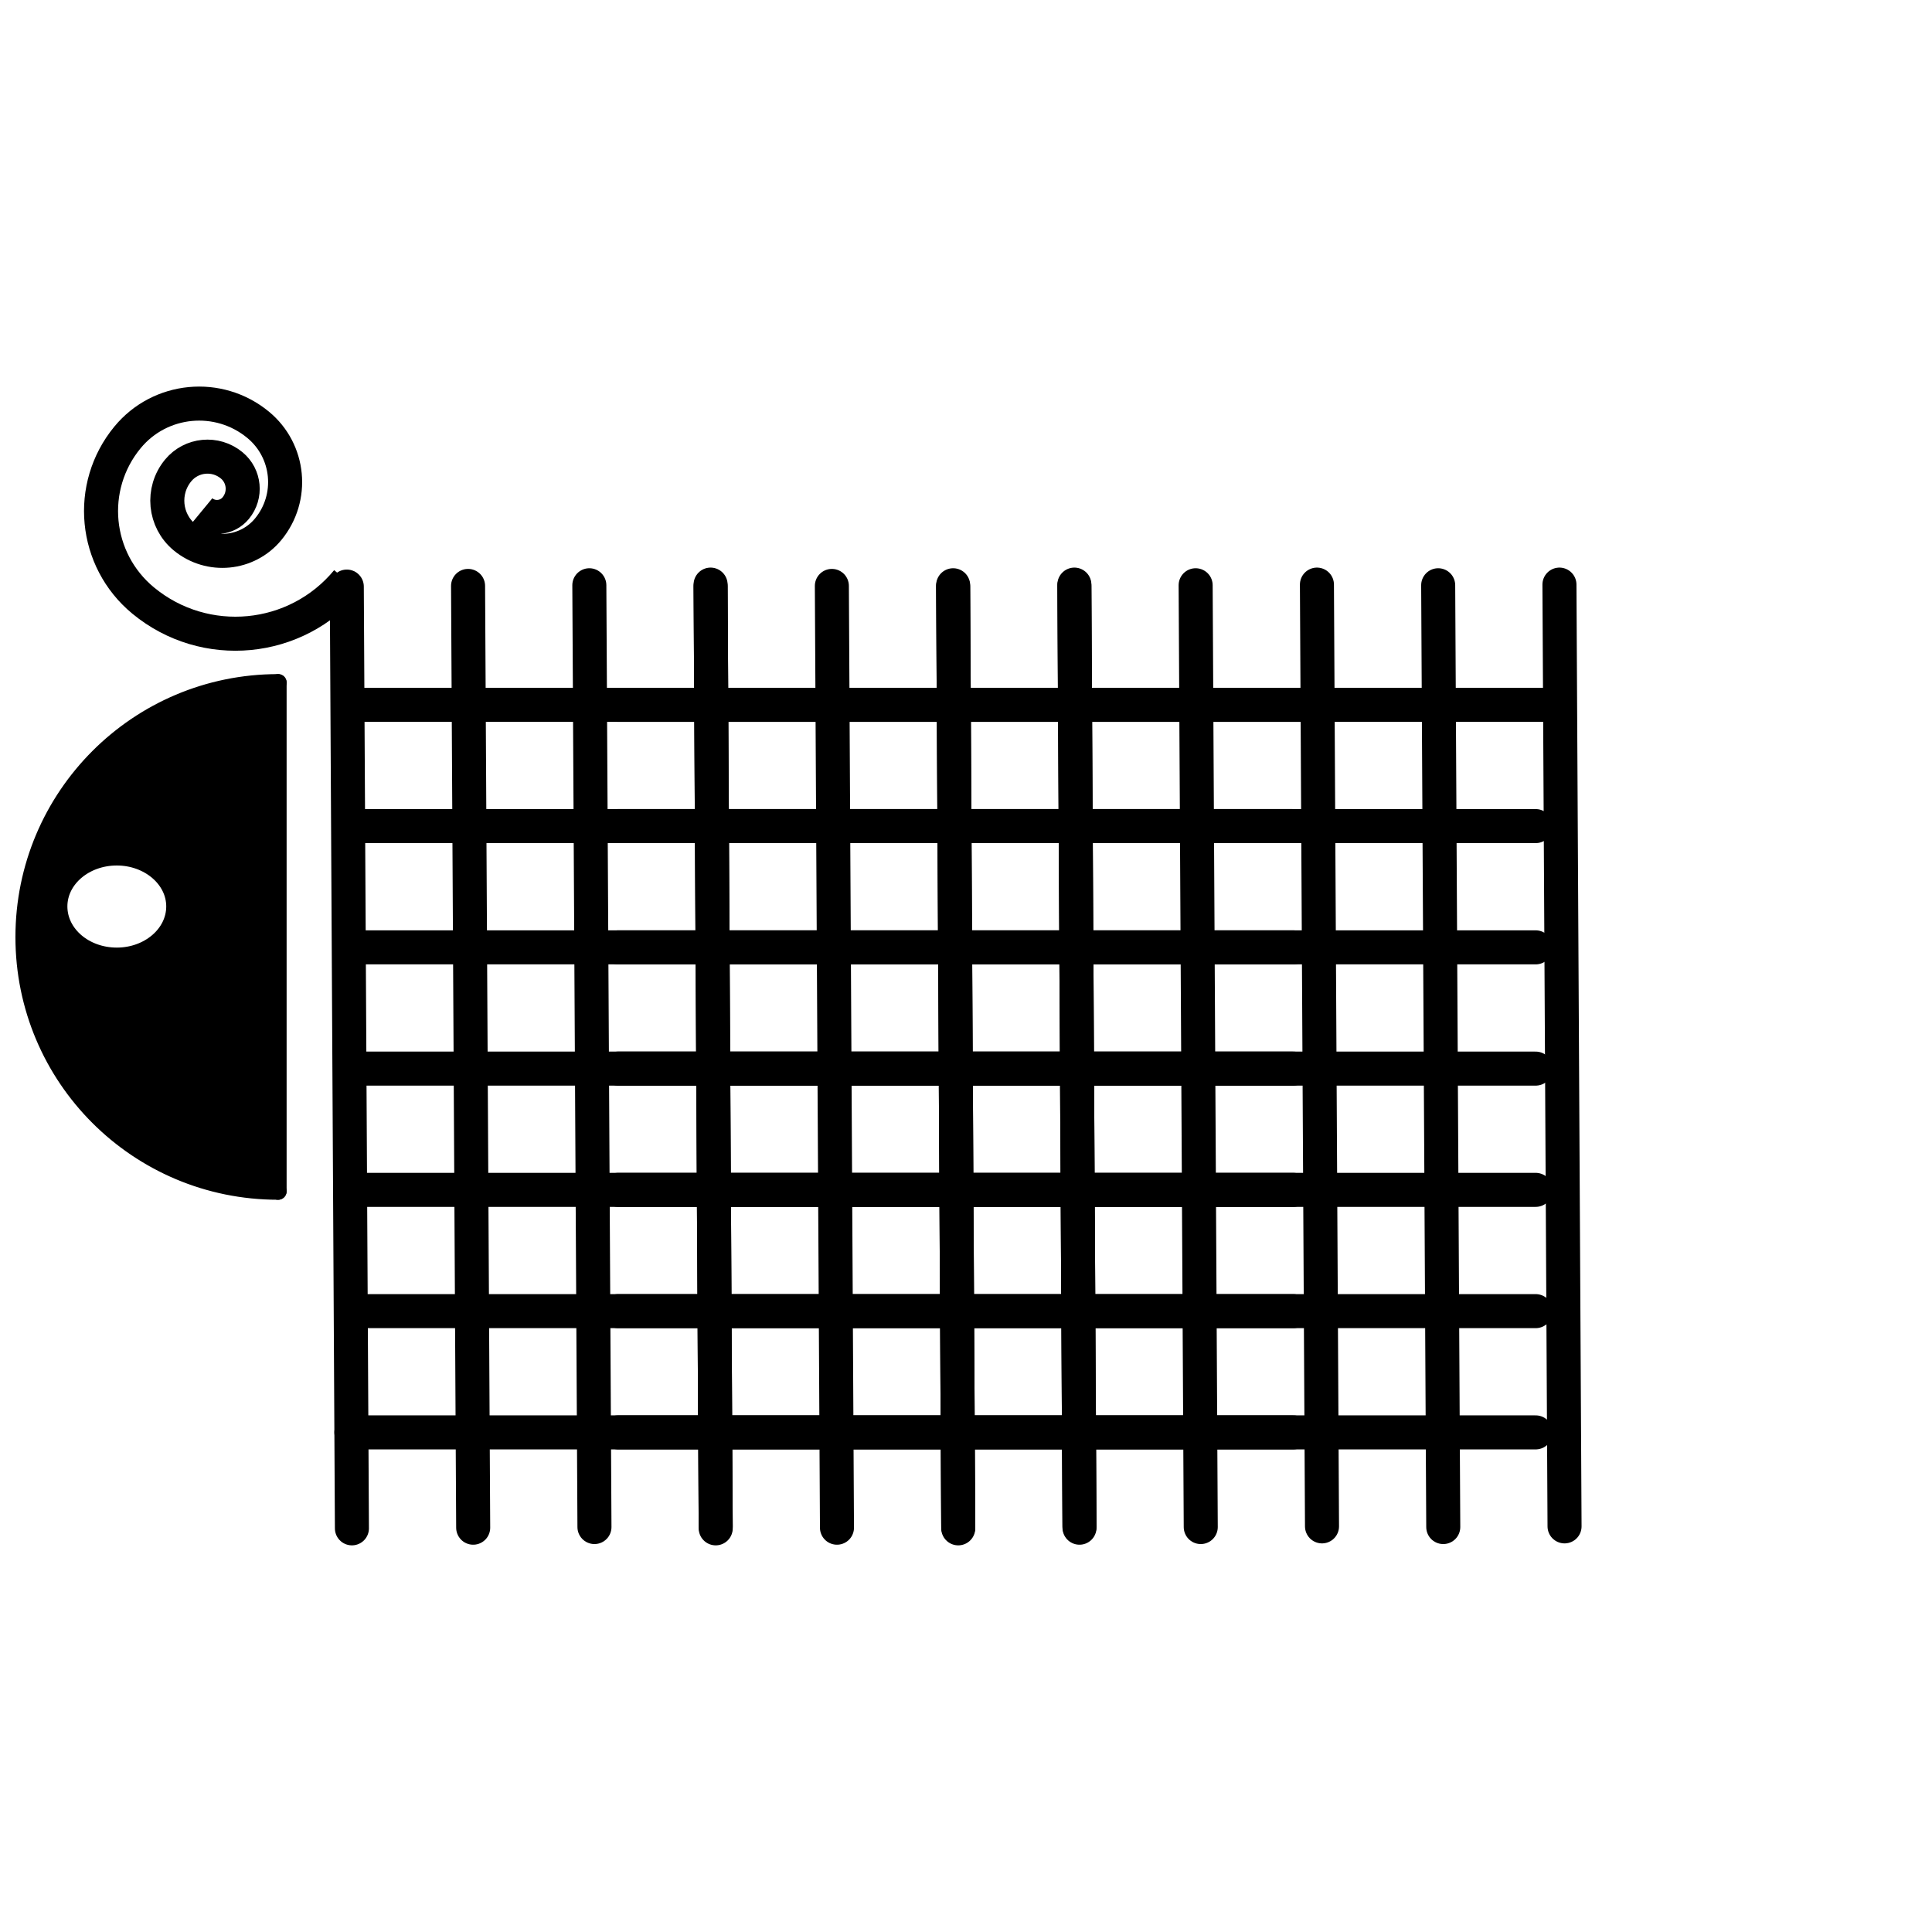 <?xml version="1.0" encoding="UTF-8"?>
<!-- Uploaded to: SVG Repo, www.svgrepo.com, Generator: SVG Repo Mixer Tools -->
<svg width="800px" height="800px" version="1.1" viewBox="144 144 512 512" xmlns="http://www.w3.org/2000/svg">
 <defs>
  <clipPath id="b">
   <path d="m148.09 322h71.906v140h-71.906z"/>
  </clipPath>
  <clipPath id="a">
   <path d="m148.09 199h139.91v164h-139.91z"/>
  </clipPath>
 </defs>
 <path d="m150.35 392.34c0-37.254 30.105-67.438 67.359-67.438v134.8c-37.254 0-67.359-30.105-67.359-67.359zm24.613-21.223c-8.5 0-15.352 5.871-15.352 13.098 0 7.301 6.852 13.168 15.352 13.168 8.43 0 15.352-5.867 15.352-13.168 0-7.227-6.922-13.098-15.352-13.098z"/>
 <g clip-path="url(#b)">
  <path transform="matrix(4.51 0 0 4.51 148.09 246.45)" d="m15.435 17.395c-8.26 0-14.935 6.692-14.935 14.952s6.675 14.935 14.935 14.935" fill="none" stroke="#000000" stroke-linecap="round" stroke-linejoin="round"/>
 </g>
 <path transform="matrix(4.51 0 0 4.51 148.09 246.45)" d="m15.435 17.395v29.887" fill="none" stroke="#000000" stroke-linecap="round" stroke-linejoin="round"/>
 <path transform="matrix(4.51 0 0 4.51 148.09 246.45)" d="m2.553 30.545c0 1.619 1.519 2.92 3.404 2.92 1.869 0 3.404-1.301 3.404-2.92 0-1.602-1.535-2.904-3.404-2.904-1.886 8.67e-4 -3.404 1.303-3.404 2.904zm0 0" fill="none" stroke="#000000" stroke-linecap="round" stroke-linejoin="round"/>
 <g clip-path="url(#a)">
  <path transform="matrix(4.51 0 0 4.51 148.09 246.45)" d="m19.498 11.424c-2.994 3.629-8.362 4.144-11.99 1.15-2.902-2.395-3.315-6.689-0.92-9.592 1.916-2.322 5.352-2.652 7.674-0.736 1.857 1.533 2.121 4.281 0.588 6.139-1.226 1.486-3.425 1.697-4.911 0.471-1.189-0.98-1.358-2.74-0.378-3.928 0.785-0.951 2.193-1.086 3.144-0.302 0.761 0.628 0.869 1.754 0.241 2.515-0.502 0.609-1.403 0.695-2.012 0.193" fill="none" stroke="#000000" stroke-width="2"/>
 </g>
 <path transform="matrix(4.51 0 0 4.51 148.09 246.45)" d="m19.742 18.7h56.606" fill="none" stroke="#000000" stroke-linecap="round" stroke-linejoin="round" stroke-width="2"/>
 <path transform="matrix(4.51 0 0 4.51 148.09 246.45)" d="m19.742 47.201h55.34" fill="none" stroke="#000000" stroke-linecap="round" stroke-linejoin="round" stroke-width="2"/>
 <path transform="matrix(4.51 0 0 4.51 148.09 246.45)" d="m19.742 40.076h55.34" fill="none" stroke="#000000" stroke-linecap="round" stroke-linejoin="round" stroke-width="2"/>
 <path transform="matrix(4.51 0 0 4.51 148.09 246.45)" d="m19.742 32.951h55.34" fill="none" stroke="#000000" stroke-linecap="round" stroke-linejoin="round" stroke-width="2"/>
 <path transform="matrix(4.51 0 0 4.51 148.09 246.45)" d="m19.742 25.826h55.34" fill="none" stroke="#000000" stroke-linecap="round" stroke-linejoin="round" stroke-width="2"/>
 <path transform="matrix(4.51 0 0 4.51 148.09 246.45)" d="m41.149 66.974-0.301-55.338" fill="none" stroke="#000000" stroke-linecap="round" stroke-linejoin="round" stroke-width="2"/>
 <path transform="matrix(4.51 0 0 4.51 148.09 246.45)" d="m34.024 67.014-0.301-55.34" fill="none" stroke="#000000" stroke-linecap="round" stroke-linejoin="round" stroke-width="2"/>
 <path transform="matrix(4.51 0 0 4.51 148.09 246.45)" d="m26.898 67.052-0.301-55.339" fill="none" stroke="#000000" stroke-linecap="round" stroke-linejoin="round" stroke-width="2"/>
 <path transform="matrix(4.51 0 0 4.51 148.09 246.45)" d="m19.772 67.09-0.301-55.338" fill="none" stroke="#000000" stroke-linecap="round" stroke-linejoin="round" stroke-width="2"/>
 <path transform="matrix(4.51 0 0 4.51 148.09 246.45)" d="m62.525 66.974-0.301-55.338" fill="none" stroke="#000000" stroke-linecap="round" stroke-linejoin="round" stroke-width="2"/>
 <path transform="matrix(4.51 0 0 4.51 148.09 246.45)" d="m55.4 67.014-0.3-55.34" fill="none" stroke="#000000" stroke-linecap="round" stroke-linejoin="round" stroke-width="2"/>
 <path transform="matrix(4.51 0 0 4.51 148.09 246.45)" d="m48.274 67.052-0.3-55.339" fill="none" stroke="#000000" stroke-linecap="round" stroke-linejoin="round" stroke-width="2"/>
 <path transform="matrix(4.51 0 0 4.51 148.09 246.45)" d="m41.149 67.09-0.301-55.338" fill="none" stroke="#000000" stroke-linecap="round" stroke-linejoin="round" stroke-width="2"/>
 <path transform="matrix(4.51 0 0 4.51 148.09 246.45)" d="m76.775 66.974-0.298-55.338" fill="none" stroke="#000000" stroke-linecap="round" stroke-linejoin="round" stroke-width="2"/>
 <path transform="matrix(4.51 0 0 4.51 148.09 246.45)" d="m69.65 67.014-0.3-55.34" fill="none" stroke="#000000" stroke-linecap="round" stroke-linejoin="round" stroke-width="2"/>
 <path transform="matrix(4.51 0 0 4.51 148.09 246.45)" d="m62.525 67.052-0.301-55.339" fill="none" stroke="#000000" stroke-linecap="round" stroke-linejoin="round" stroke-width="2"/>
 <path transform="matrix(4.51 0 0 4.51 148.09 246.45)" d="m55.4 67.09-0.3-55.338" fill="none" stroke="#000000" stroke-linecap="round" stroke-linejoin="round" stroke-width="2"/>
 <path transform="matrix(4.51 0 0 4.51 148.09 246.45)" d="m19.742 54.327h55.34" fill="none" stroke="#000000" stroke-linecap="round" stroke-linejoin="round" stroke-width="2"/>
 <path transform="matrix(4.51 0 0 4.51 148.09 246.45)" d="m19.742 61.452h55.34" fill="none" stroke="#000000" stroke-linecap="round" stroke-linejoin="round" stroke-width="2"/>
 <path transform="matrix(4.51 0 0 4.51 148.09 246.45)" d="m35.418 18.7h55.182" fill="none" stroke="#000000" stroke-linecap="round" stroke-linejoin="round" stroke-width="2"/>
 <path transform="matrix(4.51 0 0 4.51 148.09 246.45)" d="m35.418 47.201h53.914" fill="none" stroke="#000000" stroke-linecap="round" stroke-linejoin="round" stroke-width="2"/>
 <path transform="matrix(4.51 0 0 4.51 148.09 246.45)" d="m35.418 40.076h53.914" fill="none" stroke="#000000" stroke-linecap="round" stroke-linejoin="round" stroke-width="2"/>
 <path transform="matrix(4.51 0 0 4.51 148.09 246.45)" d="m35.418 32.951h53.914" fill="none" stroke="#000000" stroke-linecap="round" stroke-linejoin="round" stroke-width="2"/>
 <path transform="matrix(4.51 0 0 4.51 148.09 246.45)" d="m35.418 25.826h53.914" fill="none" stroke="#000000" stroke-linecap="round" stroke-linejoin="round" stroke-width="2"/>
 <path transform="matrix(4.51 0 0 4.51 148.09 246.45)" d="m91.027 66.974-0.3-55.338" fill="none" stroke="#000000" stroke-linecap="round" stroke-linejoin="round" stroke-width="2"/>
 <path transform="matrix(4.51 0 0 4.51 148.09 246.45)" d="m83.9 67.014-0.298-55.34" fill="none" stroke="#000000" stroke-linecap="round" stroke-linejoin="round" stroke-width="2"/>
 <path transform="matrix(4.51 0 0 4.51 148.09 246.45)" d="m35.418 54.327h53.914" fill="none" stroke="#000000" stroke-linecap="round" stroke-linejoin="round" stroke-width="2"/>
 <path transform="matrix(4.51 0 0 4.51 148.09 246.45)" d="m35.418 61.452h53.914" fill="none" stroke="#000000" stroke-linecap="round" stroke-linejoin="round" stroke-width="2"/>
</svg>